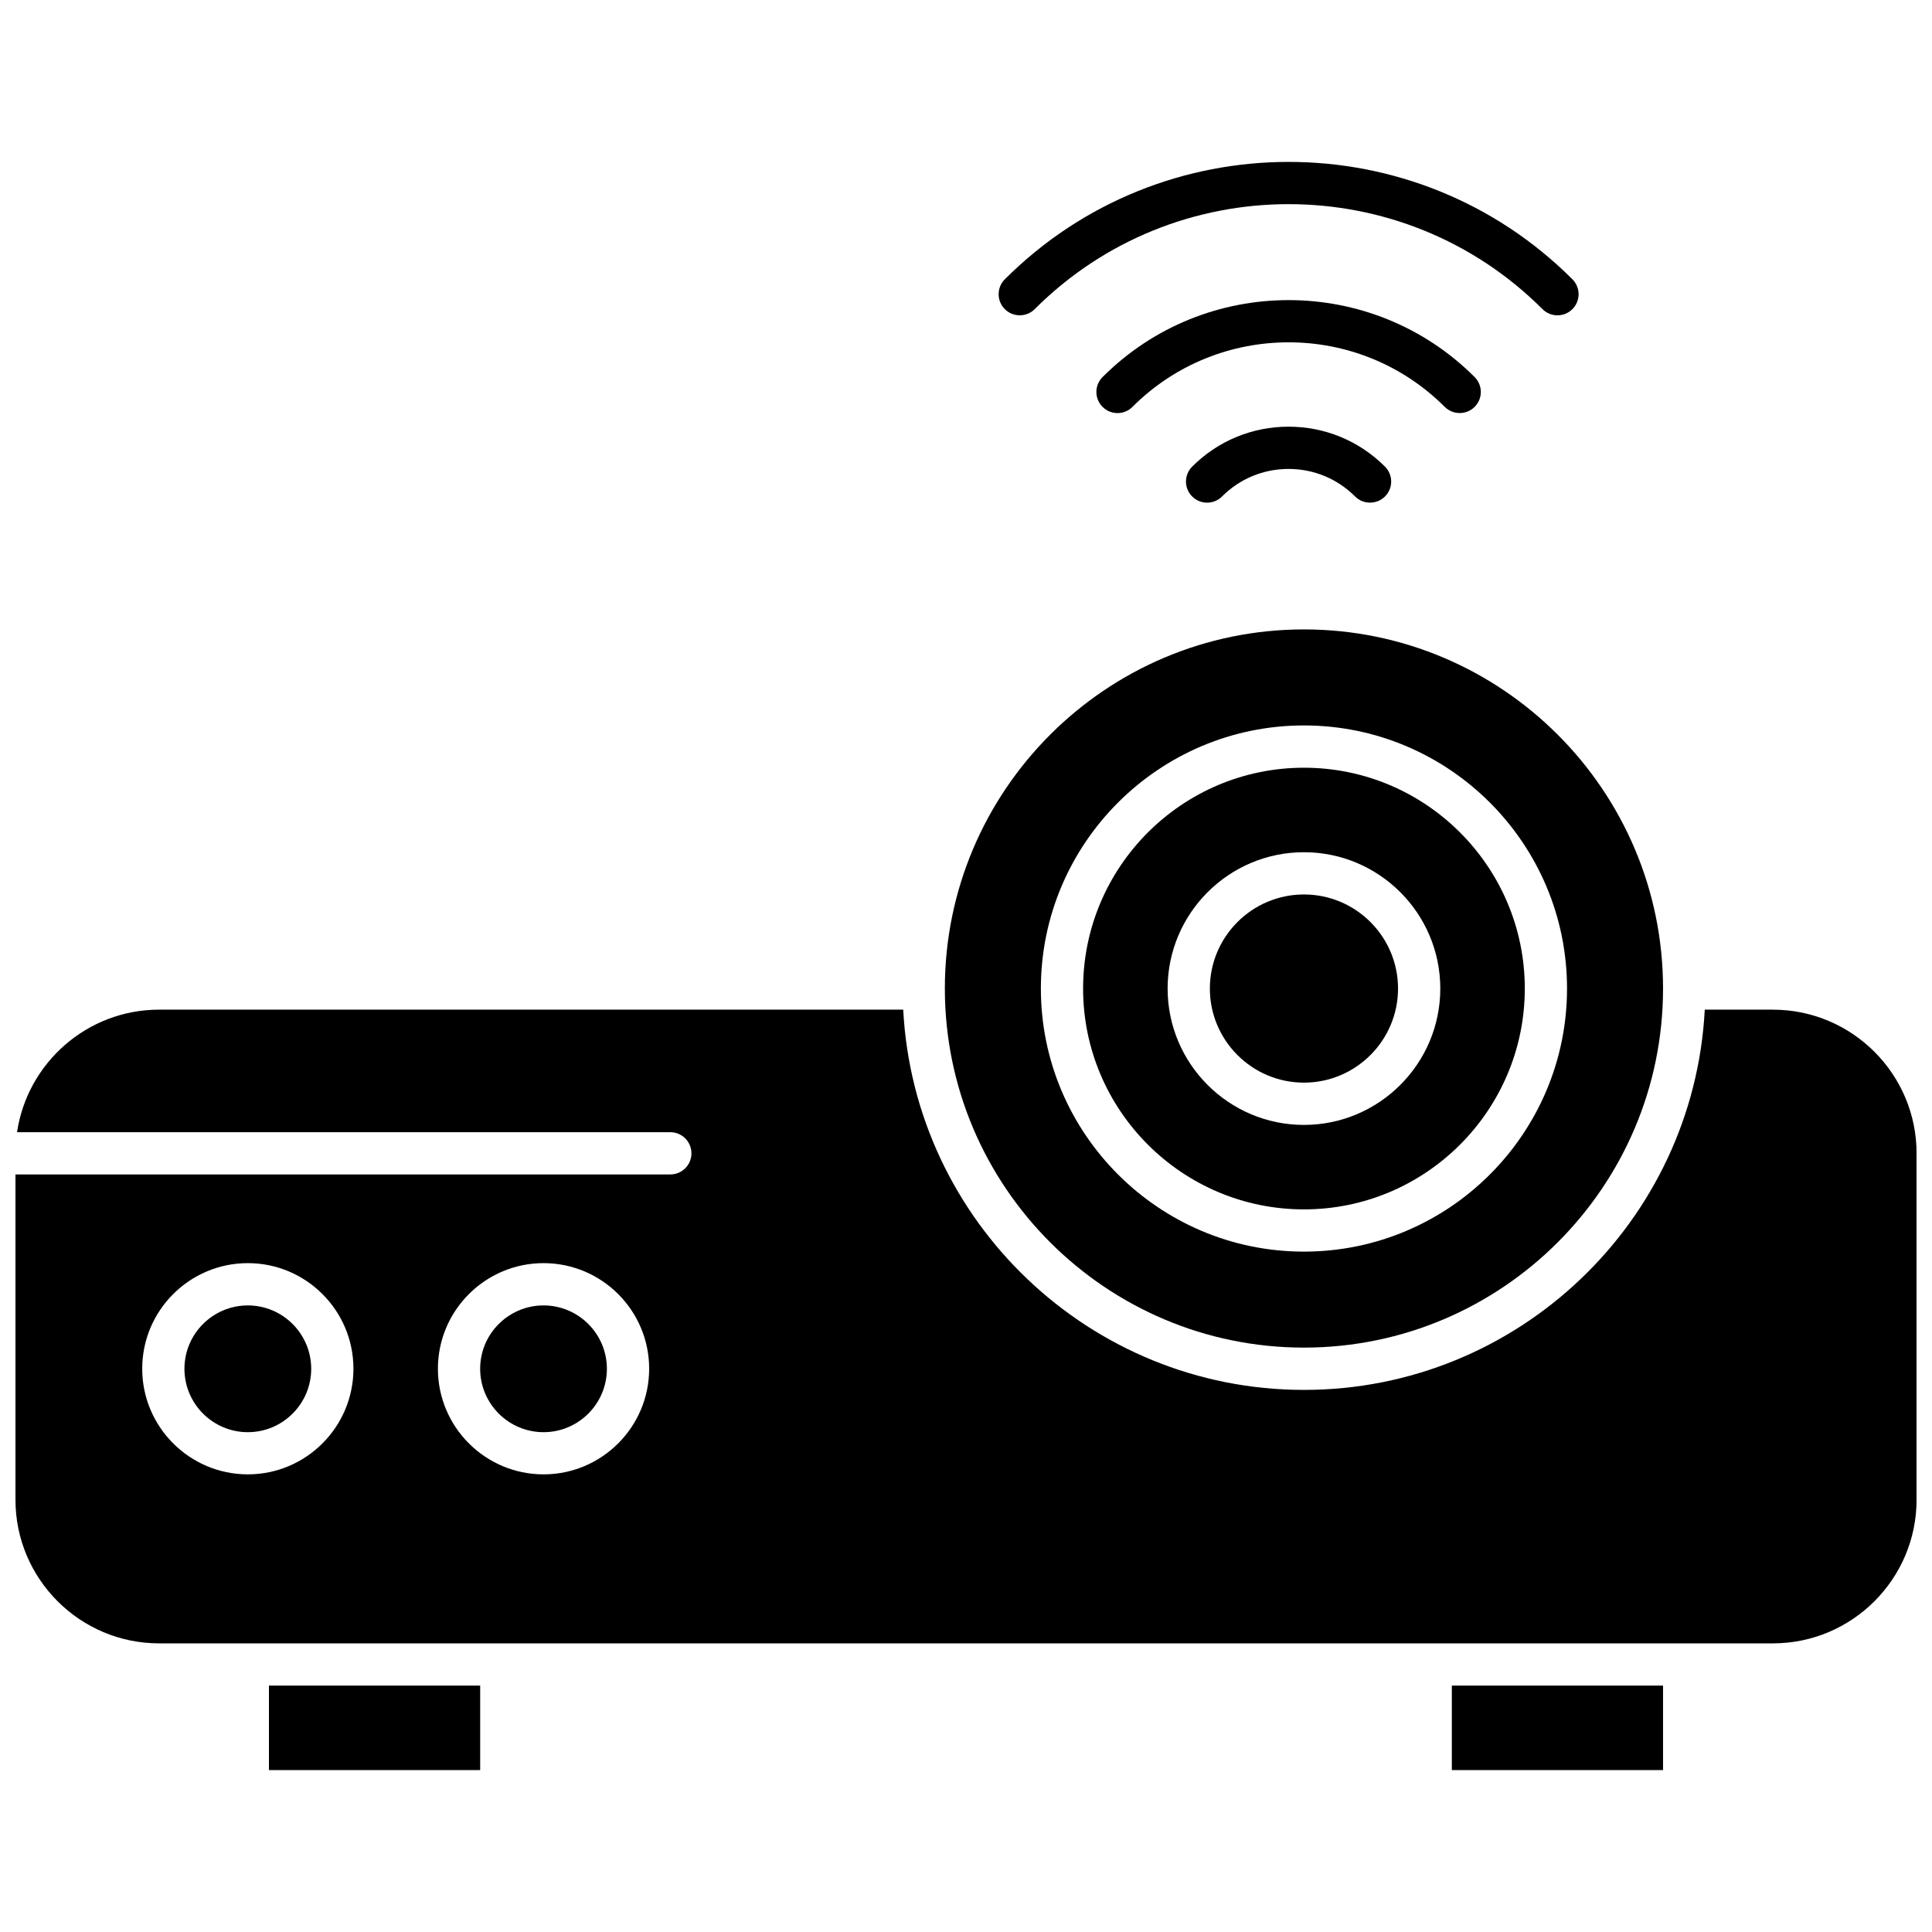 <?xml version="1.0" encoding="UTF-8"?>
<!-- Uploaded to: SVG Find, www.svgrepo.com, Generator: SVG Find Mixer Tools -->
<svg width="800px" height="800px" version="1.1" viewBox="144 144 512 512" xmlns="http://www.w3.org/2000/svg">
 <defs>
  <clipPath id="a">
   <path d="m148.09 411h503.81v169h-503.81z"/>
  </clipPath>
 </defs>
 <path d="m534.79 251.83c2.191-2.184 2.191-5.727 0-7.91-27.184-27.184-71.414-27.184-98.594 0-2.191 2.184-2.191 5.727 0 7.91 2.18 2.191 5.731 2.191 7.91 0 22.82-22.816 59.953-22.816 82.77 0 2.172 2.168 5.742 2.176 7.914 0z" fill-rule="evenodd"/>
 <path d="m459.94 267.66c-2.191 2.184-2.191 5.731 0 7.914 2.18 2.184 5.731 2.184 7.91 0 4.715-4.711 10.973-7.301 17.633-7.301s12.922 2.59 17.633 7.301c2.164 2.172 5.75 2.172 7.918 0 2.191-2.188 2.191-5.731 0-7.914-6.82-6.824-15.898-10.586-25.547-10.586-9.648 0-18.73 3.758-25.551 10.586z" fill-rule="evenodd"/>
 <path d="m418.2 225.93c37.105-37.105 97.477-37.105 134.58 0 2.191 2.18 5.731 2.18 7.922 0 2.191-2.191 2.191-5.734 0-7.918-41.477-41.477-108.95-41.469-150.41 0-2.191 2.184-2.191 5.731 0 7.918 2.172 2.168 5.738 2.168 7.914 0z" fill-rule="evenodd"/>
 <path d="m489.56 501.13c52.477 0 95.164-42.688 95.164-95.164 0-52.473-42.688-95.164-95.164-95.164s-95.164 42.691-95.164 95.164c0.004 52.48 42.688 95.164 95.164 95.164zm0-164.88c38.445 0 69.719 31.273 69.719 69.719 0 38.441-31.27 69.723-69.719 69.723-38.441 0-69.719-31.281-69.719-69.723s31.273-69.719 69.719-69.719z" fill-rule="evenodd"/>
 <path d="m215.27 590.7h55.98v22.391h-55.98z" fill-rule="evenodd"/>
 <path d="m489.56 430.91c13.75 0 24.934-11.191 24.934-24.934 0-13.75-11.184-24.934-24.934-24.934-13.742 0-24.934 11.184-24.934 24.934-0.004 13.746 11.188 24.934 24.934 24.934z" fill-rule="evenodd"/>
 <path d="m489.56 464.5c32.273 0 58.527-26.254 58.527-58.523 0-32.27-26.254-58.523-58.527-58.523-32.27 0-58.527 26.254-58.527 58.523 0 32.27 26.258 58.523 58.527 58.523zm0-94.652c19.926 0 36.133 16.211 36.133 36.133 0 19.918-16.211 36.133-36.133 36.133s-36.129-16.211-36.129-36.133c0-19.918 16.207-36.133 36.129-36.133z" fill-rule="evenodd"/>
 <path d="m209.68 489.95c-9.266 0-16.801 7.531-16.801 16.793 0 9.266 7.531 16.801 16.801 16.801 9.258 0 16.793-7.531 16.793-16.801-0.004-9.262-7.539-16.793-16.793-16.793z" fill-rule="evenodd"/>
 <path d="m528.75 590.7h55.973v22.391h-55.973z" fill-rule="evenodd"/>
 <g clip-path="url(#a)">
  <path d="m613.84 411.57h-18.059c-2.922 56.055-49.441 100.77-106.21 100.77-56.766 0-103.29-44.711-106.21-100.77h-197.19c-19.09 0-34.938 14.125-37.652 32.473h173.12c3.09 0 5.598 2.504 5.598 5.598s-2.508 5.598-5.598 5.598h-173.54v86.207c0 20.992 17.074 38.062 38.07 38.062h427.67c20.988 0 38.07-17.07 38.07-38.062v-91.805c0-20.992-17.086-38.07-38.07-38.07zm-404.16 123.15c-15.438 0-27.992-12.555-27.992-27.992 0-15.434 12.551-27.984 27.992-27.984 15.434 0 27.984 12.551 27.984 27.984-0.004 15.434-12.555 27.992-27.984 27.992zm78.363 0c-15.434 0-27.992-12.555-27.992-27.992 0-15.434 12.559-27.984 27.992-27.984 15.438 0 27.992 12.551 27.992 27.984-0.004 15.434-12.555 27.992-27.992 27.992z" fill-rule="evenodd"/>
 </g>
 <path d="m288.04 489.95c-9.258 0-16.793 7.531-16.793 16.793 0 9.266 7.535 16.801 16.793 16.801 9.266 0 16.793-7.531 16.793-16.801-0.004-9.262-7.527-16.793-16.793-16.793z" fill-rule="evenodd"/>
</svg>